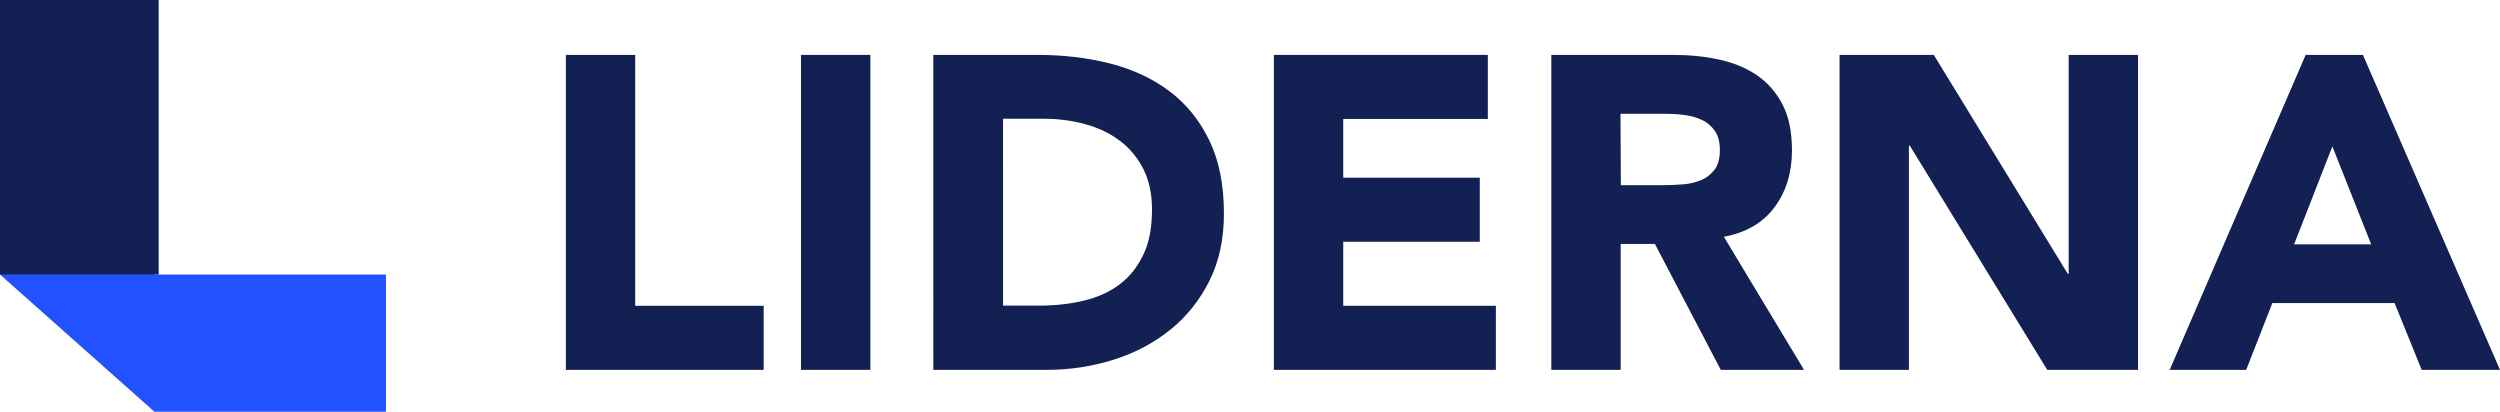 <svg xmlns="http://www.w3.org/2000/svg" xmlns:xlink="http://www.w3.org/1999/xlink" version="1.1" id="Layer_1" x="0px" y="0px" style="enable-background:new 0 0 1366.1 224.8;" xml:space="preserve" viewBox="0 -0.2 1366.1 225">
<style type="text/css">
	.st0{fill:#2251FF;}
	.st1{fill:#132053;}
</style>
<g>
	<polygon class="st0" points="84.4,149.8 84.4,-0.2 0,-0.2 0,149.8 84.4,224.8 210.9,224.8 210.9,149.8  "/>
	<rect x="0" y="-0.2" class="st1" width="86.7" height="150"/>
	<path class="st1" d="M309.2,29.8h37.9v137.1h70.2v35H309.2V29.8z"/>
	<path class="st1" d="M437.7,29.8h37.9v172.1h-37.9V29.8z"/>
	<path class="st1" d="M510.2,29.8H567c13.8,0,26.9,1.5,39.2,4.6c12.4,3.1,23.2,8.1,32.5,15s16.6,15.8,22,26.9   c5.4,11,8.1,24.4,8.1,40.1c0,13.9-2.6,26.2-7.9,36.8c-5.3,10.6-12.4,19.5-21.3,26.7c-8.9,7.2-19.2,12.7-30.9,16.4   c-11.7,3.7-23.9,5.6-36.7,5.6h-62V29.8z M548.1,166.8h19.7c8.8,0,16.9-0.9,24.4-2.7c7.5-1.8,14-4.7,19.6-8.9   c5.5-4.1,9.8-9.6,13-16.3s4.7-14.9,4.7-24.7c0-8.4-1.6-15.8-4.7-22c-3.2-6.2-7.4-11.4-12.8-15.4c-5.3-4.1-11.6-7.1-18.8-9.1   c-7.2-2-14.8-3-22.7-3h-22.4V166.8L548.1,166.8z"/>
	<path class="st1" d="M696.1,29.8H813v35h-79v32.1h74.6v35H734v35h83.4v35H696.1L696.1,29.8L696.1,29.8z"/>
	<path class="st1" d="M847.7,29.8h66.6c8.8,0,17,0.8,24.9,2.5s14.7,4.5,20.7,8.5c5.9,4,10.6,9.3,14.1,16c3.5,6.7,5.2,15.1,5.2,25.2   c0,12.2-3.2,22.5-9.5,31s-15.5,13.9-27.7,16.2l43.8,72.7h-45.5l-36-68.8h-18.7v68.8h-37.9L847.7,29.8L847.7,29.8z M885.7,101H908   c3.4,0,7-0.1,10.8-0.4c3.8-0.2,7.2-1,10.3-2.2s5.6-3.1,7.7-5.7c2-2.6,3-6.2,3-10.9c0-4.4-0.9-7.9-2.7-10.4c-1.8-2.6-4-4.6-6.8-5.9   c-2.8-1.4-5.9-2.3-9.5-2.8c-3.6-0.5-7-0.7-10.5-0.7h-24.8L885.7,101L885.7,101z"/>
	<path class="st1" d="M1005.2,29.8h51.5l73.2,119.6h0.5V29.8h37.9v172.1h-49.6l-75.1-122.5h-0.5v122.5h-37.9L1005.2,29.8   L1005.2,29.8z"/>
	<path class="st1" d="M1259.9,29.8h31.3l74.9,172.1h-42.8l-14.8-36.5h-66.8l-14.3,36.5h-41.8L1259.9,29.8L1259.9,29.8z M1274.5,79.8   l-20.9,53.5h42.1L1274.5,79.8L1274.5,79.8z"/>
</g>
</svg>